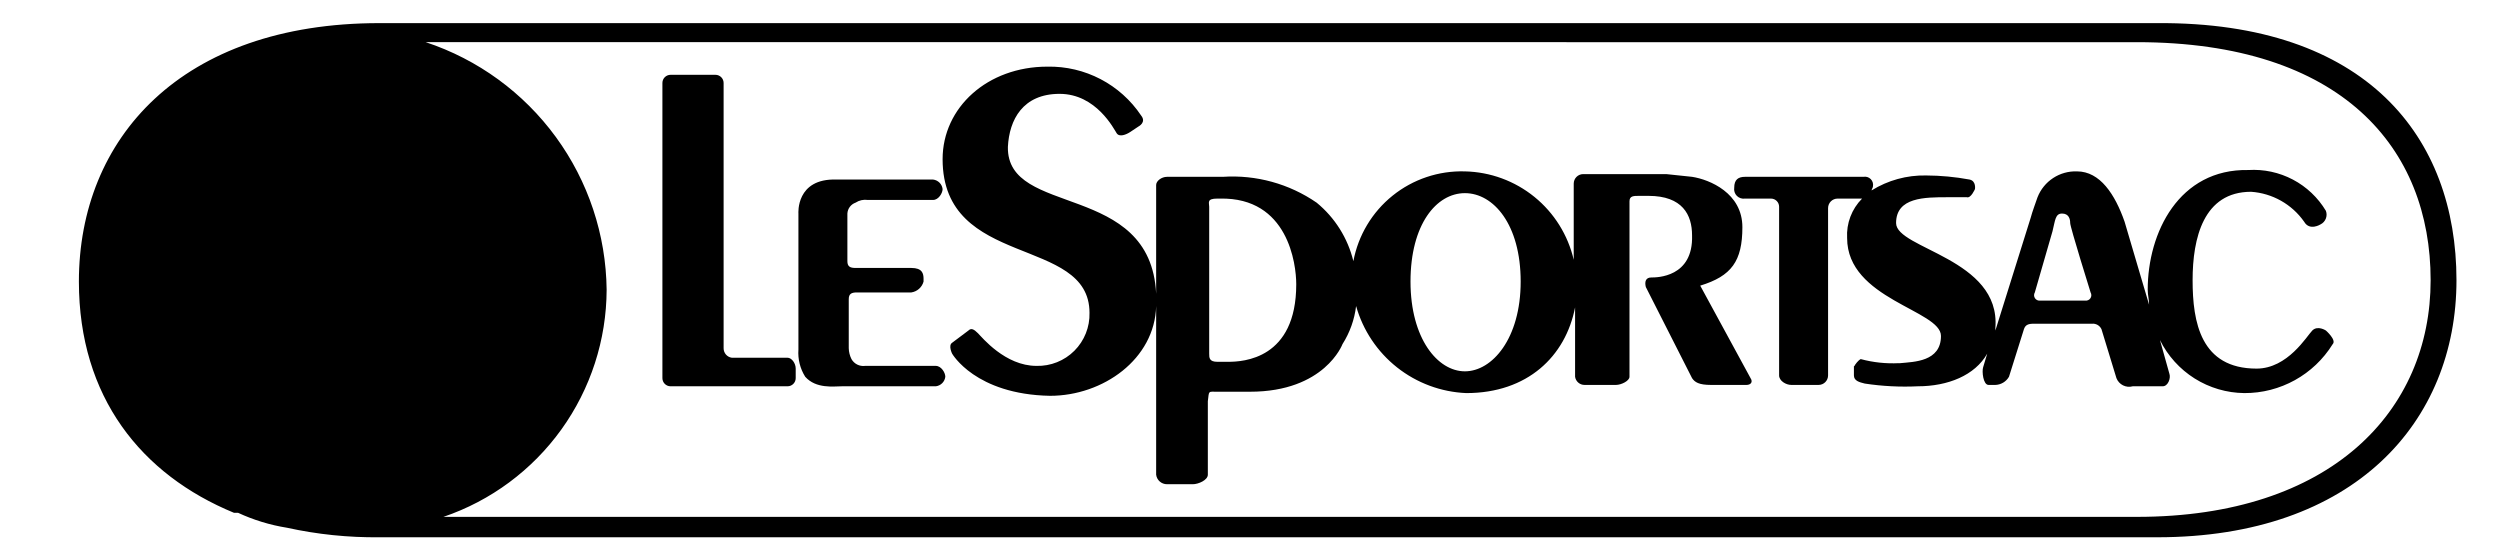 <svg xmlns="http://www.w3.org/2000/svg" xmlns:xlink="http://www.w3.org/1999/xlink" viewBox="0 0 183.8 40.8"><defs><style>.a{fill:none;}.b{clip-path:url(#a);}</style><clipPath id="a"><path class="a" d="M69.5,27.7a.8.8,0,0,1-.7.7H61.9c-.6,0-1.9.2-2.7-.7a3.3,3.3,0,0,1-.5-2v-10s-.2-2.6,2.8-2.5h7.1a.8.8,0,0,1,.7.7c0,.3-.3.8-.7.8H63.8a1.3,1.3,0,0,0-.9.2.9.9,0,0,0-.6.8v3.5c0,.4.2.5.6.5h4.1c.8,0,.9.4.9.8v.2a1.1,1.1,0,0,1-.9.8H63c-.4,0-.6.1-.6.5v3.6a1.9,1.9,0,0,0,.2.8,1,1,0,0,0,1,.5h5.2C69.2,26.9,69.5,27.4,69.5,27.7Zm102-2.4a7.6,7.6,0,0,1-6.5,3.6,7,7,0,0,1-6.2-3.9l.7,2.5c.1.3-.1.9-.5.9h-2.2a1,1,0,0,1-1.2-.6l-1.1-3.6a.7.7,0,0,0-.7-.4h-4.3c-.4,0-.6.1-.7.4l-1.1,3.5a1.2,1.2,0,0,1-1,.6h-.5c-.4,0-.5-1-.4-1.3l.3-1c-.9,1.6-2.9,2.4-5.1,2.4a19.7,19.7,0,0,1-3.9-.2c-.4-.1-.8-.2-.8-.6v-.7c0,.1.1-.1.1-.1s.2-.3.4-.4a9,9,0,0,0,2.8.3h.1c1-.1,3-.1,3-2s-6.9-2.7-6.9-7.2a3.8,3.8,0,0,1,1.1-2.9h-1.8a.7.7,0,0,0-.7.7V27.6a.7.7,0,0,1-.7.7h-2c-.4,0-.9-.3-.9-.7V15.2a.6.6,0,0,0-.6-.6h-1.9a.7.7,0,0,1-.8-.8c0-.6.3-.8.8-.8H137a.6.6,0,0,1,.7.7c0,.1-.1.2-.1.3a7.3,7.3,0,0,1,4-1.1,18,18,0,0,1,3.2.3c.5.1.4.7.4.7s-.3.7-.6.6h-1.4c-1.7,0-3.8,0-3.8,1.9s7.7,2.6,7.3,7.7v.2l2.6-8.3c.1-.4.4-1.2.5-1.5a3,3,0,0,1,2.9-1.9c1.7,0,2.8,1.7,3.5,3.7l1.8,6.1c0-.4-.1-.7-.1-1.1,0-4.2,2.3-8.9,7.4-8.8a6.2,6.2,0,0,1,5.7,3,.8.8,0,0,1-.4,1s-.8.5-1.2-.2a5.2,5.2,0,0,0-3.9-2.2c-3.5,0-4.3,3.4-4.3,6.5s.6,6.5,4.7,6.5c2.3,0,3.7-2.4,4.1-2.8s1,0,1,0S171.8,25,171.5,25.3Zm-17.8-3.8s-1.5-4.8-1.5-5.1-.1-.7-.6-.7-.5.5-.7,1.3l-1.3,4.5a.4.4,0,0,0,.4.6h3.3A.4.4,0,0,0,153.7,21.5ZM57.9,26.3H53.8a.7.7,0,0,1-.6-.7V6.1a.6.6,0,0,0-.6-.6H49.3a.6.6,0,0,0-.6.6V27.8a.6.6,0,0,0,.6.6h8.6a.6.6,0,0,0,.6-.6v-.7C58.5,26.7,58.2,26.3,57.9,26.3Zm70.8,1.5c.2.3,0,.5-.3.5h-2.6c-.9,0-1.2-.2-1.4-.5L121,21.1c-.1-.4,0-.7.4-.7s3.1,0,3-3.1c0-1.5-.7-2.9-3.2-2.9h-.7c-.4,0-.7,0-.7.4V27.7c0,.3-.6.6-1,.6h-2.3a.7.7,0,0,1-.7-.6V22.6c-.7,3.6-3.5,6.3-8,6.3a8.8,8.8,0,0,1-8.1-6.4,6.7,6.7,0,0,1-1,2.8s-1.3,3.5-6.8,3.5H89.5c-.7,0-.6-.1-.7.7v5.4c0,.4-.7.7-1.1.7H85.8a.8.8,0,0,1-.8-.7V22.5c-.1,3.9-3.9,6.6-7.8,6.6C71.7,29,70,26,70,26s-.3-.6,0-.8l1.2-.9c.2-.2.4-.1.7.2s2,2.4,4.3,2.4A3.8,3.8,0,0,0,80.1,23c0-5.7-10.8-3.2-10.8-11.3,0-3.8,3.3-6.8,7.7-6.8a8.1,8.1,0,0,1,6.9,3.6c.4.5-.2.8-.2.8l-.6.4c-.3.2-.8.4-1,.1s-1.5-2.9-4.2-2.9-3.7,1.9-3.8,3.9C74,16,84.6,13.3,85,21.6v-8c0-.3.4-.6.8-.6h4.1a10.9,10.9,0,0,1,6.9,1.9,8,8,0,0,1,2.7,4.3,8.1,8.1,0,0,1,8.2-6.6,8.4,8.4,0,0,1,8,6.5V13.5a.7.7,0,0,1,.7-.7h6.1l1.9.2c1.3.2,3.7,1.2,3.7,3.7s-.8,3.6-3.1,4.3ZM95.3,20.9c0-1.5-.6-6.4-5.6-6.3h-.2c-.8,0-.6.3-.6.6V26c0,.3,0,.6.6.6h.8C91.4,26.6,95.3,26.4,95.3,20.9Zm16.5-.2c0-4.2-2-6.5-4.1-6.5s-4,2.3-4,6.5,2,6.6,4,6.6S111.8,24.9,111.8,20.7Zm68.8-.1c0,10.4-7.5,18.9-22,18.9H27.9a30.2,30.2,0,0,1-6.8-.7,13.7,13.7,0,0,1-3.6-1.1h-.3c-6.8-2.8-11.4-8.5-11.4-17,0-10.5,7.5-19,22.1-19H158.6C174,1.6,180.6,10.1,180.6,20.6Zm-1.9,0c0-9.7-6.5-17.5-21.6-17.5H31.3A19.4,19.4,0,0,1,44.6,21.3,17.7,17.7,0,0,1,32.6,38H157.1C171.4,38,178.7,30.2,178.7,20.6Z"/></clipPath></defs><title>logo</title><g class="b"><rect width="183.8" height="40.84"/></g></svg>